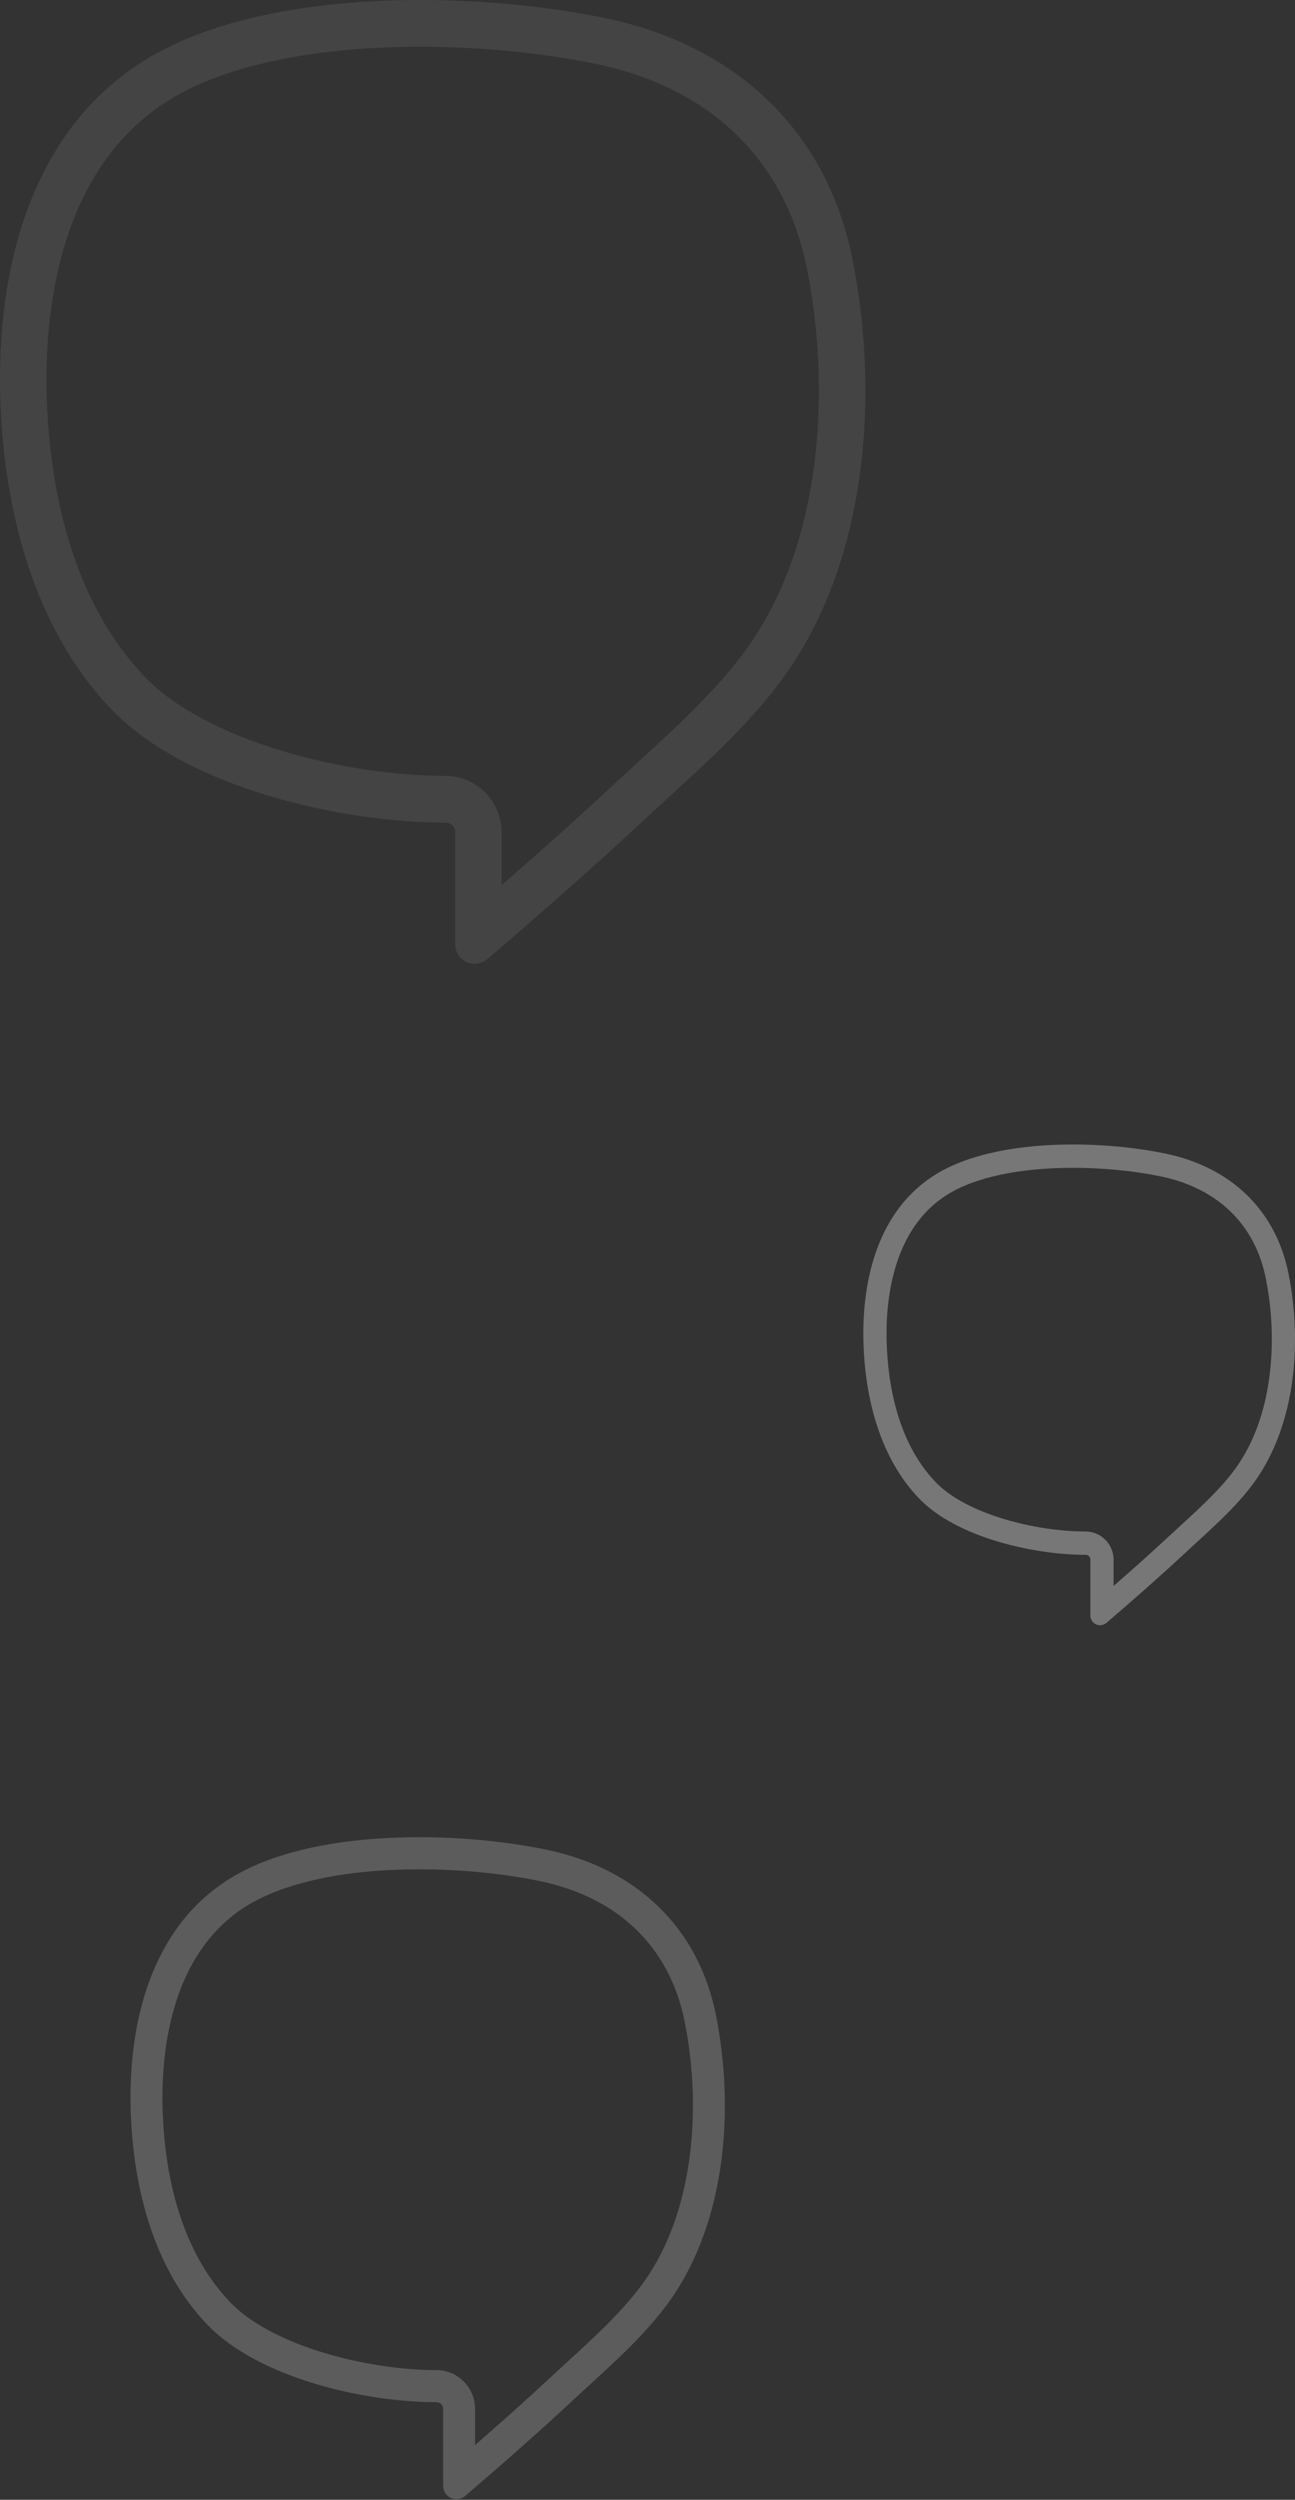 <?xml version="1.0" encoding="UTF-8"?>
<svg width="129px" height="249px" viewBox="0 0 129 249" version="1.1" xmlns="http://www.w3.org/2000/svg" xmlns:xlink="http://www.w3.org/1999/xlink">
    <rect x="0" y="0" width="129" height="249" fill="#333333" stroke="none"/>
    <!-- Generator: Sketch 48.2 (47327) - http://www.bohemiancoding.com/sketch -->
    <title>Group 5</title>
    <desc>Created with Sketch.</desc>
    <defs></defs>
    <g id="Criar" stroke="none" stroke-width="1" fill="none" fill-rule="evenodd" transform="translate(-439, -4492)">
        <g id="Group-5" transform="translate(439, 4492)" fill="#FFFFFF">
            <path d="M41.87,0 C31.871,0 21.507,1.609 14.445,5.984 C2.99,13.074 -0.361,26.921 0.03,39.671 C0.367,50.697 3.309,62.537 11.126,70.683 C18.583,78.45 33.917,81.943 44.371,81.943 C44.844,81.943 45.345,82.286 45.345,82.921 L45.345,94.048 C45.345,95.145 46.195,96 47.286,96 C47.35,96 47.409,95.986 47.468,95.982 C47.882,95.945 48.246,95.79 48.537,95.547 C53.807,91.022 59.073,86.414 64.157,81.678 C69.032,77.134 74.552,72.466 78.363,67.026 C86.403,55.552 87.594,39.328 84.929,25.879 C82.365,12.937 73.22,4.512 60.401,1.829 C55.126,0.727 48.582,0 41.87,0 M41.87,4.658 C47.877,4.658 54.121,5.271 59.46,6.386 C70.819,8.763 78.249,16.009 80.387,26.789 C81.692,33.376 81.928,40.215 81.073,46.565 C80.127,53.563 77.94,59.543 74.575,64.343 C71.692,68.462 67.536,72.27 63.516,75.954 C62.67,76.727 61.829,77.499 61.006,78.263 C57.272,81.746 53.493,85.102 49.974,88.165 L49.974,82.921 C49.974,79.813 47.464,77.289 44.371,77.289 C34.449,77.289 20.593,73.838 14.459,67.451 C6.824,59.493 4.914,47.872 4.659,39.529 C4.414,31.456 5.673,16.882 16.878,9.947 C22.385,6.537 31.261,4.658 41.87,4.658" id="Fill-20" opacity="0.083"></path>
            <path d="M41.757,183 C34.889,183 27.771,184.105 22.921,187.11 C15.054,191.979 12.752,201.489 13.021,210.246 C13.252,217.819 15.272,225.95 20.641,231.545 C25.763,236.88 36.294,239.278 43.474,239.278 C43.799,239.278 44.143,239.514 44.143,239.95 L44.143,247.592 C44.143,248.346 44.727,248.933 45.476,248.933 C45.52,248.933 45.561,248.923 45.601,248.92 C45.885,248.895 46.135,248.788 46.335,248.622 C49.955,245.514 53.571,242.349 57.063,239.096 C60.411,235.975 64.203,232.77 66.82,229.034 C72.341,221.153 73.16,210.01 71.329,200.774 C69.568,191.885 63.287,186.099 54.483,184.256 C50.86,183.499 46.366,183 41.757,183 M41.757,186.199 C45.882,186.199 50.17,186.62 53.837,187.386 C61.638,189.019 66.742,193.995 68.209,201.398 C69.106,205.923 69.268,210.62 68.681,214.981 C68.031,219.787 66.529,223.894 64.218,227.191 C62.238,230.019 59.384,232.635 56.623,235.165 C56.042,235.696 55.464,236.227 54.899,236.751 C52.335,239.143 49.739,241.448 47.322,243.551 L47.322,239.95 C47.322,237.815 45.598,236.082 43.474,236.082 C36.66,236.082 27.143,233.712 22.93,229.326 C17.687,223.859 16.375,215.878 16.2,210.149 C16.031,204.604 16.896,194.595 24.592,189.832 C28.374,187.49 34.47,186.199 41.757,186.199" id="Fill-20-Copy-2" opacity="0.201"></path>
            <path d="M106.885,114 C101.897,114 96.728,114.803 93.205,116.985 C87.492,120.521 85.82,127.428 86.015,133.788 C86.183,139.288 87.65,145.194 91.549,149.257 C95.269,153.131 102.918,154.873 108.132,154.873 C108.368,154.873 108.618,155.044 108.618,155.361 L108.618,160.911 C108.618,161.458 109.042,161.885 109.586,161.885 C109.618,161.885 109.648,161.878 109.677,161.876 C109.884,161.857 110.065,161.78 110.21,161.659 C112.839,159.402 115.466,157.103 118.002,154.741 C120.433,152.474 123.187,150.146 125.088,147.433 C129.098,141.709 129.692,133.617 128.363,126.908 C127.084,120.453 122.522,116.251 116.128,114.912 C113.497,114.363 110.233,114 106.885,114 M106.885,116.324 C109.881,116.324 112.996,116.629 115.658,117.185 C121.325,118.371 125.031,121.985 126.097,127.362 C126.748,130.648 126.866,134.059 126.439,137.226 C125.968,140.717 124.877,143.7 123.198,146.094 C121.76,148.149 119.687,150.048 117.682,151.886 C117.26,152.271 116.84,152.657 116.43,153.038 C114.567,154.775 112.683,156.449 110.927,157.977 L110.927,155.361 C110.927,153.811 109.675,152.552 108.132,152.552 C103.183,152.552 96.272,150.83 93.212,147.645 C89.404,143.675 88.451,137.879 88.324,133.717 C88.202,129.69 88.83,122.421 94.419,118.962 C97.166,117.261 101.593,116.324 106.885,116.324" id="Fill-20-Copy-3" opacity="0.333"></path>
        </g>
    </g>
</svg>